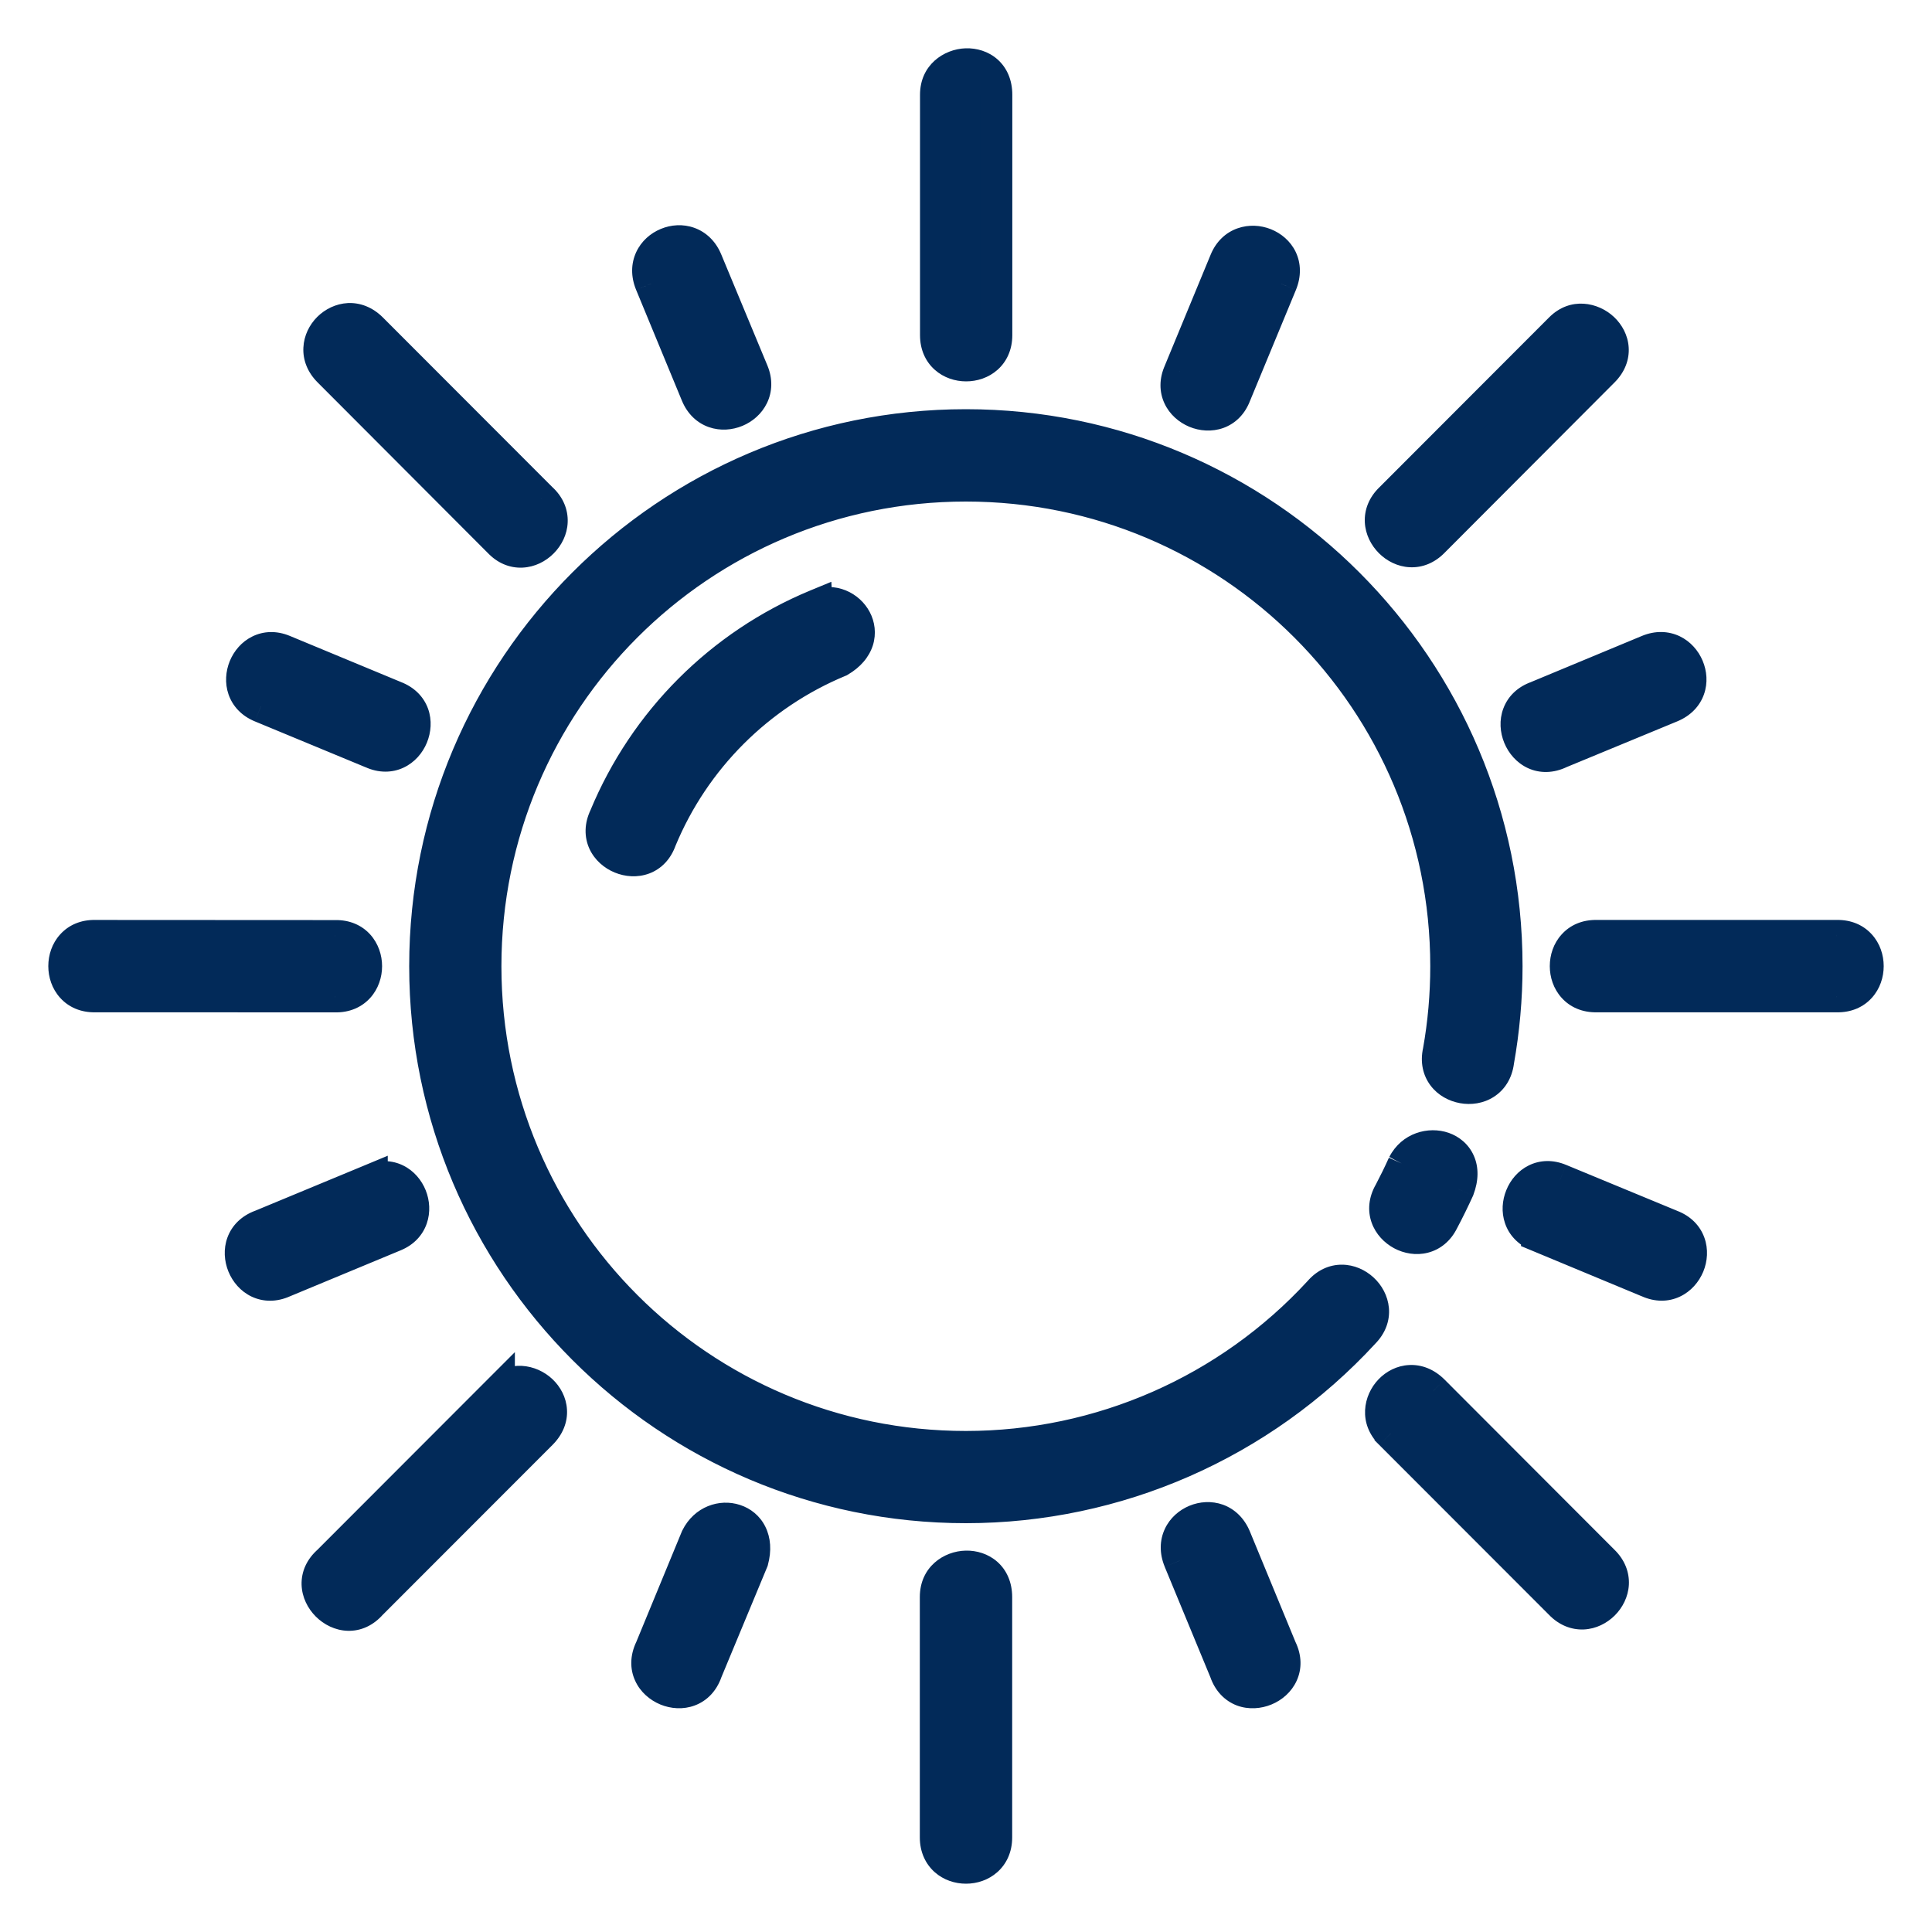 <svg width="30" height="30" viewBox="0 0 30 30" fill="none" xmlns="http://www.w3.org/2000/svg">
<path fill-rule="evenodd" clip-rule="evenodd" d="M14.536 1.471V5.205C14.536 5.828 15.469 5.828 15.469 5.205V1.471C15.469 0.813 14.536 0.874 14.536 1.471ZM10.109 4.406L10.821 6.129C11.06 6.705 11.924 6.347 11.685 5.771L10.969 4.048C10.724 3.46 9.865 3.817 10.109 4.406ZM19.031 4.048L18.319 5.771C18.051 6.356 18.953 6.732 19.179 6.129L19.892 4.406C20.138 3.812 19.266 3.481 19.031 4.048ZM5.11 5.763L7.747 8.405C8.186 8.882 8.883 8.182 8.404 7.745L5.767 5.105C5.321 4.658 4.662 5.315 5.11 5.763V5.763ZM24.232 5.105L21.595 7.745C21.135 8.186 21.816 8.866 22.256 8.405L24.893 5.763C25.348 5.307 24.654 4.682 24.232 5.105V5.105ZM14.998 6.604C10.367 6.604 6.604 10.369 6.604 15.003C6.604 19.637 10.367 23.402 14.998 23.402C17.345 23.402 19.585 22.419 21.174 20.692C21.63 20.234 20.907 19.569 20.488 20.061C19.075 21.596 17.085 22.47 14.998 22.47C10.872 22.47 7.536 19.133 7.536 15.004C7.536 10.876 10.872 7.538 14.998 7.538C19.124 7.538 22.459 10.876 22.459 15.004C22.459 15.446 22.421 15.887 22.343 16.322C22.201 16.957 23.173 17.131 23.26 16.487C23.348 15.997 23.392 15.501 23.392 15.003C23.392 10.369 19.629 6.604 14.998 6.604L14.998 6.604ZM12.678 9.4C11.193 10.016 10.013 11.197 9.397 12.683C9.111 13.277 10.043 13.663 10.258 13.039C10.779 11.781 11.779 10.782 13.036 10.262C13.659 9.899 13.194 9.198 12.678 9.401L12.678 9.4ZM25.591 10.106L23.869 10.822C23.246 11.038 23.63 11.971 24.225 11.683L25.949 10.97C26.539 10.726 26.168 9.866 25.591 10.106ZM4.052 10.97L5.773 11.683C6.358 11.951 6.733 11.048 6.131 10.822L4.406 10.106C3.834 9.868 3.479 10.733 4.052 10.97ZM1.477 14.535C0.841 14.521 0.841 15.483 1.477 15.469L5.206 15.47C5.842 15.484 5.842 14.523 5.206 14.537L1.477 14.535ZM24.791 14.535C24.156 14.521 24.156 15.483 24.791 15.469H28.523C29.159 15.483 29.159 14.521 28.523 14.535H24.791ZM21.795 18.079C21.729 18.227 21.657 18.374 21.581 18.518C21.261 19.074 22.119 19.533 22.403 18.958C22.489 18.797 22.569 18.631 22.645 18.464C22.901 17.782 22.055 17.576 21.795 18.079L21.795 18.079ZM5.771 18.321L4.05 19.035C3.443 19.258 3.815 20.166 4.404 19.899L6.128 19.183C6.688 18.951 6.352 18.081 5.771 18.322V18.321ZM23.868 19.182L25.59 19.898C26.178 20.166 26.553 19.26 25.948 19.034L24.224 18.32C23.653 18.083 23.306 18.947 23.868 19.18V19.182ZM7.745 21.6L5.107 24.241C4.597 24.678 5.328 25.41 5.765 24.899L8.402 22.26C8.866 21.796 8.168 21.175 7.745 21.6V21.6ZM21.594 22.26L24.231 24.899C24.669 25.359 25.349 24.682 24.892 24.241L22.255 21.6C21.792 21.136 21.154 21.822 21.594 22.26V22.26ZM18.317 24.234L19.029 25.957C19.245 26.581 20.177 26.196 19.889 25.601L19.177 23.876C18.933 23.287 18.073 23.644 18.317 24.234ZM10.819 23.876L10.107 25.601C9.82 26.195 10.753 26.581 10.967 25.957L11.683 24.234C11.866 23.55 11.072 23.364 10.819 23.876ZM14.533 24.799V28.533C14.533 29.156 15.467 29.156 15.467 28.533V24.799C15.467 24.15 14.533 24.191 14.533 24.799Z" fill="#022A59"/>
<path d="M10.109 4.406L10.34 4.311L10.34 4.31L10.109 4.406ZM10.821 6.129L10.59 6.225L10.59 6.225L10.821 6.129ZM11.685 5.771L11.916 5.675L11.916 5.675L11.685 5.771ZM10.969 4.048L11.2 3.952L11.2 3.952L10.969 4.048ZM19.031 4.048L19.262 4.143L19.262 4.143L19.031 4.048ZM18.319 5.771L18.546 5.875L18.55 5.866L18.319 5.771ZM19.179 6.129L18.948 6.033L18.945 6.041L19.179 6.129ZM19.892 4.406L19.661 4.31L19.661 4.311L19.892 4.406ZM5.11 5.763L5.286 5.586L4.86 5.158V5.763H5.11ZM7.747 8.405L7.931 8.235L7.924 8.228L7.747 8.405ZM8.404 7.745L8.227 7.922L8.236 7.929L8.404 7.745ZM5.767 5.105L5.944 4.928L5.944 4.928L5.767 5.105ZM5.11 5.763L4.933 5.939L5.36 6.367V5.763H5.11ZM24.232 5.105L24.409 5.281L24.482 5.208V5.105H24.232ZM21.595 7.745L21.768 7.925L21.772 7.921L21.595 7.745ZM22.256 8.405L22.079 8.228L22.075 8.232L22.256 8.405ZM24.893 5.763L25.07 5.939L25.07 5.939L24.893 5.763ZM24.232 5.105L24.055 4.928L23.982 5.001V5.105H24.232ZM14.998 6.604V6.854L15.004 6.354L14.998 6.604ZM21.174 20.692L20.996 20.516L20.99 20.523L21.174 20.692ZM20.488 20.061L20.672 20.231L20.678 20.223L20.488 20.061ZM22.343 16.322L22.587 16.377L22.589 16.366L22.343 16.322ZM23.26 16.487L23.014 16.443L23.013 16.453L23.26 16.487ZM14.998 6.604V6.354L14.992 6.854L14.998 6.604ZM12.678 9.4L12.928 9.387L12.909 9.034L12.582 9.169L12.678 9.4ZM9.397 12.683L9.623 12.791L9.626 12.785L9.628 12.778L9.397 12.683ZM10.258 13.039L10.027 12.943L10.024 12.95L10.021 12.957L10.258 13.039ZM13.036 10.262L13.132 10.493L13.147 10.487L13.162 10.478L13.036 10.262ZM12.678 9.401L12.428 9.415L12.447 9.761L12.77 9.634L12.678 9.401ZM25.591 10.106L25.687 10.337L25.687 10.337L25.591 10.106ZM23.869 10.822L23.951 11.058L23.958 11.056L23.965 11.053L23.869 10.822ZM24.225 11.683L24.129 11.452L24.123 11.455L24.116 11.458L24.225 11.683ZM25.949 10.97L25.854 10.739L25.854 10.739L25.949 10.97ZM4.052 10.97L4.148 10.739L4.147 10.739L4.052 10.97ZM5.773 11.683L5.877 11.456L5.868 11.452L5.773 11.683ZM6.131 10.822L6.035 11.053L6.043 11.056L6.131 10.822ZM4.406 10.106L4.31 10.337L4.31 10.337L4.406 10.106ZM1.477 14.535L1.471 14.785L1.476 14.785L1.477 14.535ZM1.477 15.469L1.477 15.219L1.471 15.219L1.477 15.469ZM5.206 15.47L5.212 15.22L5.206 15.22L5.206 15.47ZM5.206 14.537L5.206 14.787L5.212 14.787L5.206 14.537ZM24.791 14.535L24.786 14.785H24.791V14.535ZM24.791 15.469V15.219L24.786 15.219L24.791 15.469ZM28.523 15.469L28.529 15.219H28.523V15.469ZM28.523 14.535V14.785L28.529 14.785L28.523 14.535ZM21.795 18.079L22.023 18.182L21.572 17.968L21.795 18.079ZM21.581 18.518L21.798 18.642L21.802 18.635L21.581 18.518ZM22.403 18.958L22.182 18.84L22.178 18.847L22.403 18.958ZM22.645 18.464L22.873 18.568L22.876 18.56L22.879 18.552L22.645 18.464ZM21.795 18.079L21.572 17.968L22.017 18.194L21.795 18.079ZM5.771 18.321H6.021V17.946L5.675 18.09L5.771 18.321ZM4.05 19.035L4.136 19.27L4.146 19.266L4.05 19.035ZM4.404 19.899L4.308 19.668L4.301 19.671L4.404 19.899ZM6.128 19.183L6.033 18.952L6.033 18.952L6.128 19.183ZM5.771 18.322H5.521V18.696L5.866 18.553L5.771 18.322ZM23.868 19.182H23.618V19.349L23.772 19.413L23.868 19.182ZM25.59 19.898L25.694 19.67L25.686 19.667L25.59 19.898ZM25.948 19.034L25.852 19.265L25.861 19.268L25.948 19.034ZM24.224 18.32L24.128 18.55L24.128 18.551L24.224 18.32ZM23.868 19.18H24.118V19.014L23.964 18.95L23.868 19.18ZM7.745 21.6H7.995V20.996L7.568 21.423L7.745 21.6ZM5.107 24.241L5.27 24.431L5.277 24.425L5.284 24.418L5.107 24.241ZM5.765 24.899L5.588 24.722L5.581 24.729L5.575 24.736L5.765 24.899ZM8.402 22.26L8.225 22.084L8.402 22.26ZM7.745 21.6H7.495V22.205L7.922 21.776L7.745 21.6ZM21.594 22.26H21.344V22.364L21.417 22.437L21.594 22.26ZM24.231 24.899L24.412 24.726L24.408 24.722L24.231 24.899ZM24.892 24.241L24.715 24.418L24.718 24.421L24.892 24.241ZM22.255 21.6L22.078 21.776L22.078 21.777L22.255 21.6ZM21.594 22.26H21.844V22.157L21.77 22.083L21.594 22.26ZM18.317 24.234L18.086 24.329L18.086 24.33L18.317 24.234ZM19.029 25.957L19.265 25.875L19.263 25.868L19.26 25.861L19.029 25.957ZM19.889 25.601L19.658 25.697L19.661 25.703L19.664 25.71L19.889 25.601ZM19.177 23.876L19.408 23.78L19.408 23.78L19.177 23.876ZM10.819 23.876L10.595 23.765L10.591 23.773L10.588 23.78L10.819 23.876ZM10.107 25.601L10.332 25.71L10.335 25.703L10.338 25.697L10.107 25.601ZM10.967 25.957L10.736 25.861L10.733 25.868L10.731 25.876L10.967 25.957ZM11.683 24.234L11.914 24.33L11.92 24.315L11.924 24.299L11.683 24.234ZM14.286 1.471V5.205H14.786V1.471H14.286ZM14.286 5.205C14.286 5.429 14.372 5.615 14.515 5.742C14.654 5.866 14.832 5.922 15.002 5.922C15.172 5.922 15.351 5.866 15.49 5.742C15.633 5.615 15.719 5.429 15.719 5.205H15.219C15.219 5.293 15.189 5.341 15.157 5.369C15.121 5.401 15.066 5.422 15.002 5.422C14.939 5.422 14.884 5.401 14.848 5.369C14.816 5.341 14.786 5.293 14.786 5.205H14.286ZM15.719 5.205V1.471H15.219V5.205H15.719ZM15.719 1.471C15.719 1.243 15.636 1.052 15.489 0.922C15.347 0.796 15.165 0.745 14.994 0.75C14.657 0.761 14.286 1.008 14.286 1.471H14.786C14.786 1.336 14.881 1.254 15.011 1.25C15.073 1.248 15.125 1.268 15.158 1.297C15.186 1.322 15.219 1.37 15.219 1.471H15.719ZM9.878 4.502L10.59 6.225L11.052 6.033L10.34 4.311L9.878 4.502ZM10.59 6.225C10.676 6.431 10.827 6.57 11.009 6.633C11.184 6.694 11.371 6.678 11.528 6.613C11.685 6.548 11.828 6.427 11.909 6.26C11.993 6.087 12.002 5.882 11.916 5.675L11.454 5.867C11.488 5.948 11.478 6.004 11.459 6.042C11.438 6.086 11.395 6.127 11.337 6.151C11.278 6.176 11.218 6.177 11.172 6.161C11.132 6.147 11.086 6.115 11.052 6.033L10.59 6.225ZM11.916 5.675L11.2 3.952L10.738 4.144L11.454 5.867L11.916 5.675ZM11.2 3.952C11.114 3.744 10.963 3.603 10.782 3.538C10.605 3.474 10.418 3.489 10.26 3.555C10.101 3.621 9.959 3.743 9.88 3.913C9.798 4.088 9.792 4.294 9.878 4.502L10.34 4.31C10.304 4.224 10.314 4.164 10.332 4.125C10.353 4.08 10.395 4.04 10.452 4.016C10.508 3.993 10.566 3.992 10.613 4.008C10.653 4.023 10.702 4.058 10.738 4.144L11.2 3.952ZM18.8 3.952L18.088 5.675L18.55 5.866L19.262 4.143L18.8 3.952ZM18.092 5.667C17.996 5.876 17.999 6.086 18.082 6.264C18.162 6.437 18.308 6.56 18.468 6.627C18.627 6.693 18.818 6.709 18.997 6.645C19.182 6.578 19.333 6.432 19.413 6.217L18.945 6.041C18.913 6.128 18.866 6.161 18.827 6.175C18.781 6.191 18.721 6.19 18.66 6.165C18.599 6.14 18.556 6.097 18.535 6.053C18.517 6.015 18.508 5.959 18.546 5.875L18.092 5.667ZM19.41 6.225L20.123 4.502L19.661 4.311L18.948 6.033L19.41 6.225ZM20.123 4.502C20.209 4.293 20.203 4.086 20.119 3.911C20.038 3.742 19.892 3.622 19.734 3.559C19.576 3.496 19.39 3.484 19.215 3.546C19.036 3.609 18.885 3.747 18.8 3.952L19.262 4.143C19.295 4.065 19.341 4.032 19.383 4.017C19.43 4 19.491 4.001 19.549 4.024C19.607 4.047 19.649 4.086 19.669 4.128C19.686 4.165 19.697 4.222 19.661 4.31L20.123 4.502ZM4.933 5.939L7.57 8.582L7.924 8.228L5.286 5.586L4.933 5.939ZM7.563 8.574C7.72 8.745 7.916 8.823 8.113 8.814C8.304 8.806 8.475 8.717 8.597 8.594C8.72 8.471 8.808 8.3 8.815 8.11C8.823 7.912 8.744 7.716 8.573 7.56L8.236 7.929C8.304 7.992 8.317 8.048 8.316 8.089C8.314 8.138 8.29 8.194 8.243 8.241C8.196 8.288 8.14 8.313 8.091 8.315C8.05 8.317 7.994 8.304 7.931 8.236L7.563 8.574ZM8.581 7.568L5.944 4.928L5.59 5.282L8.227 7.921L8.581 7.568ZM5.944 4.928C5.785 4.77 5.593 4.697 5.401 4.706C5.214 4.716 5.047 4.801 4.926 4.921C4.805 5.042 4.72 5.209 4.711 5.396C4.701 5.588 4.774 5.781 4.933 5.939L5.286 5.586C5.221 5.521 5.208 5.463 5.21 5.42C5.213 5.372 5.236 5.319 5.28 5.275C5.323 5.232 5.377 5.208 5.425 5.206C5.468 5.204 5.525 5.217 5.59 5.282L5.944 4.928ZM5.36 5.763V5.763H4.86V5.763H5.36ZM24.055 4.928L21.418 7.568L21.772 7.921L24.409 5.281L24.055 4.928ZM21.422 7.564C21.257 7.722 21.183 7.917 21.193 8.112C21.203 8.3 21.29 8.468 21.412 8.59C21.533 8.711 21.702 8.799 21.89 8.808C22.085 8.818 22.279 8.742 22.437 8.578L22.075 8.232C22.012 8.298 21.957 8.311 21.915 8.309C21.866 8.306 21.811 8.282 21.765 8.236C21.719 8.19 21.695 8.135 21.692 8.086C21.69 8.044 21.703 7.988 21.768 7.925L21.422 7.564ZM22.433 8.582L25.07 5.939L24.716 5.586L22.079 8.228L22.433 8.582ZM25.07 5.939C25.23 5.779 25.303 5.586 25.29 5.392C25.278 5.204 25.186 5.039 25.063 4.923C24.819 4.692 24.383 4.6 24.055 4.928L24.409 5.281C24.464 5.226 24.518 5.212 24.564 5.215C24.616 5.218 24.673 5.242 24.719 5.286C24.765 5.329 24.788 5.381 24.791 5.425C24.794 5.462 24.784 5.518 24.716 5.586L25.07 5.939ZM23.982 5.105V5.105H24.482V5.105H23.982ZM14.998 6.354C10.229 6.354 6.354 10.231 6.354 15.003H6.854C6.854 10.507 10.505 6.854 14.998 6.854V6.354ZM6.354 15.003C6.354 19.775 10.229 23.652 14.998 23.652V23.152C10.505 23.152 6.854 19.499 6.854 15.003H6.354ZM14.998 23.652C17.415 23.652 19.721 22.64 21.358 20.862L20.99 20.523C19.448 22.198 17.275 23.152 14.998 23.152V23.652ZM21.351 20.869C21.514 20.705 21.584 20.506 21.567 20.31C21.55 20.12 21.456 19.953 21.328 19.836C21.201 19.719 21.027 19.638 20.837 19.638C20.639 19.637 20.447 19.724 20.298 19.899L20.678 20.223C20.738 20.153 20.794 20.137 20.835 20.138C20.884 20.138 20.941 20.16 20.989 20.204C21.038 20.249 21.064 20.304 21.069 20.352C21.072 20.394 21.062 20.45 20.996 20.516L21.351 20.869ZM20.304 19.892C18.938 21.376 17.015 22.22 14.998 22.22V22.72C17.155 22.72 19.212 21.817 20.672 20.23L20.304 19.892ZM14.998 22.22C11.01 22.22 7.786 18.995 7.786 15.004H7.286C7.286 19.27 10.734 22.72 14.998 22.72V22.22ZM7.786 15.004C7.786 11.014 11.01 7.788 14.998 7.788V7.288C10.734 7.288 7.286 10.738 7.286 15.004H7.786ZM14.998 7.788C18.986 7.788 22.209 11.014 22.209 15.004H22.709C22.709 10.738 19.262 7.288 14.998 7.288V7.788ZM22.209 15.004C22.209 15.432 22.172 15.858 22.097 16.278L22.589 16.366C22.67 15.916 22.709 15.461 22.709 15.004H22.209ZM22.099 16.268C22.048 16.494 22.095 16.7 22.215 16.858C22.33 17.01 22.5 17.099 22.671 17.13C22.842 17.161 23.033 17.136 23.194 17.033C23.361 16.927 23.477 16.75 23.508 16.52L23.013 16.453C23 16.546 22.961 16.589 22.926 16.611C22.885 16.637 22.825 16.65 22.759 16.638C22.694 16.626 22.642 16.594 22.613 16.555C22.588 16.522 22.566 16.468 22.587 16.377L22.099 16.268ZM23.506 16.531C23.596 16.026 23.642 15.516 23.642 15.003H23.142C23.142 15.486 23.099 15.967 23.014 16.443L23.506 16.531ZM23.642 15.003C23.642 10.231 19.767 6.354 14.998 6.354V6.854C19.491 6.854 23.142 10.507 23.142 15.003H23.642ZM14.992 6.854L14.993 6.854L15.004 6.354L15.003 6.354L14.992 6.854ZM12.582 9.169C11.036 9.81 9.807 11.04 9.166 12.587L9.628 12.778C10.219 11.353 11.35 10.222 12.774 9.631L12.582 9.169ZM9.172 12.574C9.07 12.785 9.07 12.999 9.153 13.181C9.234 13.356 9.382 13.481 9.544 13.548C9.706 13.615 9.899 13.631 10.08 13.564C10.268 13.494 10.418 13.341 10.494 13.12L10.021 12.957C9.99 13.047 9.943 13.081 9.905 13.095C9.859 13.113 9.798 13.112 9.735 13.086C9.673 13.06 9.628 13.017 9.608 12.972C9.591 12.934 9.581 12.877 9.623 12.791L9.172 12.574ZM10.489 13.134C10.985 11.938 11.936 10.988 13.132 10.493L12.94 10.031C11.623 10.577 10.573 11.624 10.027 12.943L10.489 13.134ZM13.162 10.478C13.36 10.363 13.495 10.205 13.554 10.021C13.611 9.838 13.585 9.654 13.505 9.503C13.348 9.206 12.974 9.016 12.586 9.169L12.77 9.634C12.897 9.583 13.013 9.642 13.063 9.736C13.086 9.78 13.091 9.827 13.077 9.871C13.063 9.914 13.023 9.98 12.91 10.046L13.162 10.478ZM12.928 9.388L12.928 9.387L12.428 9.414L12.428 9.415L12.928 9.388ZM25.495 9.875L23.773 10.591L23.965 11.053L25.687 10.337L25.495 9.875ZM23.788 10.586C23.566 10.662 23.414 10.813 23.344 11.001C23.276 11.181 23.292 11.375 23.359 11.537C23.426 11.699 23.551 11.847 23.727 11.928C23.909 12.011 24.123 12.01 24.334 11.908L24.116 11.458C24.03 11.5 23.973 11.49 23.935 11.473C23.89 11.453 23.847 11.409 23.821 11.346C23.796 11.284 23.795 11.222 23.812 11.176C23.827 11.137 23.861 11.089 23.951 11.058L23.788 10.586ZM24.32 11.914L26.045 11.201L25.854 10.739L24.129 11.452L24.32 11.914ZM26.045 11.201C26.253 11.115 26.395 10.964 26.459 10.782C26.522 10.604 26.505 10.417 26.438 10.259C26.372 10.102 26.249 9.959 26.081 9.879C25.907 9.797 25.702 9.789 25.495 9.875L25.687 10.337C25.769 10.303 25.826 10.312 25.866 10.331C25.912 10.352 25.953 10.396 25.978 10.454C26.002 10.512 26.003 10.57 25.988 10.615C25.974 10.655 25.94 10.704 25.854 10.739L26.045 11.201ZM3.956 11.201L5.677 11.914L5.868 11.452L4.148 10.739L3.956 11.201ZM5.669 11.91C5.878 12.006 6.088 12.003 6.266 11.92C6.438 11.84 6.562 11.694 6.628 11.534C6.694 11.374 6.711 11.184 6.647 11.005C6.58 10.82 6.434 10.669 6.219 10.588L6.043 11.056C6.129 11.088 6.162 11.135 6.176 11.175C6.193 11.22 6.192 11.281 6.166 11.342C6.141 11.403 6.099 11.446 6.055 11.467C6.017 11.485 5.961 11.494 5.877 11.456L5.669 11.91ZM6.227 10.591L4.502 9.875L4.31 10.337L6.035 11.053L6.227 10.591ZM4.502 9.875C4.296 9.789 4.091 9.798 3.919 9.883C3.752 9.964 3.633 10.108 3.568 10.265C3.504 10.422 3.488 10.608 3.549 10.784C3.612 10.965 3.75 11.116 3.956 11.201L4.147 10.739C4.068 10.706 4.035 10.66 4.022 10.62C4.006 10.574 4.007 10.514 4.031 10.455C4.055 10.396 4.096 10.353 4.139 10.332C4.176 10.313 4.23 10.303 4.31 10.337L4.502 9.875ZM1.482 14.285C1.255 14.28 1.064 14.365 0.934 14.51C0.807 14.649 0.75 14.83 0.75 15.002C0.75 15.174 0.807 15.354 0.934 15.494C1.064 15.639 1.255 15.724 1.482 15.719L1.471 15.219C1.381 15.221 1.333 15.19 1.305 15.159C1.272 15.123 1.25 15.067 1.25 15.002C1.25 14.937 1.272 14.881 1.305 14.845C1.333 14.814 1.381 14.783 1.471 14.785L1.482 14.285ZM1.476 15.719L5.206 15.72L5.206 15.22L1.477 15.219L1.476 15.719ZM5.201 15.72C5.428 15.725 5.618 15.64 5.749 15.495C5.875 15.356 5.933 15.175 5.933 15.003C5.933 14.831 5.875 14.651 5.749 14.511C5.618 14.366 5.428 14.282 5.201 14.287L5.212 14.787C5.302 14.784 5.35 14.815 5.378 14.846C5.411 14.882 5.433 14.938 5.433 15.003C5.433 15.068 5.411 15.124 5.378 15.16C5.35 15.191 5.302 15.222 5.212 15.22L5.201 15.72ZM5.206 14.287L1.477 14.285L1.476 14.785L5.206 14.787L5.206 14.287ZM24.797 14.285C24.57 14.28 24.379 14.365 24.249 14.51C24.122 14.649 24.065 14.83 24.065 15.002C24.065 15.174 24.122 15.354 24.249 15.494C24.379 15.639 24.57 15.724 24.797 15.719L24.786 15.219C24.696 15.221 24.648 15.19 24.62 15.159C24.587 15.123 24.565 15.067 24.565 15.002C24.565 14.937 24.587 14.881 24.62 14.845C24.648 14.814 24.696 14.783 24.786 14.785L24.797 14.285ZM24.791 15.719H28.523V15.219H24.791V15.719ZM28.518 15.719C28.745 15.724 28.936 15.639 29.066 15.494C29.193 15.354 29.25 15.174 29.25 15.002C29.25 14.83 29.193 14.649 29.066 14.51C28.936 14.365 28.745 14.28 28.518 14.285L28.529 14.785C28.619 14.783 28.667 14.814 28.695 14.845C28.728 14.881 28.75 14.937 28.75 15.002C28.75 15.067 28.728 15.123 28.695 15.159C28.667 15.19 28.619 15.221 28.529 15.219L28.518 15.719ZM28.523 14.285H24.791V14.785H28.523V14.285ZM21.567 17.977C21.503 18.12 21.433 18.262 21.36 18.401L21.802 18.635C21.88 18.487 21.954 18.335 22.023 18.182L21.567 17.977ZM21.364 18.393C21.25 18.592 21.233 18.801 21.299 18.986C21.363 19.165 21.496 19.301 21.648 19.383C21.8 19.464 21.988 19.499 22.171 19.452C22.361 19.404 22.526 19.274 22.627 19.068L22.178 18.847C22.138 18.929 22.089 18.957 22.048 18.968C22.002 18.979 21.941 18.973 21.884 18.942C21.826 18.911 21.786 18.864 21.77 18.818C21.756 18.779 21.752 18.722 21.797 18.642L21.364 18.393ZM22.623 19.076C22.712 18.909 22.795 18.738 22.873 18.568L22.418 18.361C22.343 18.524 22.265 18.684 22.182 18.84L22.623 19.076ZM22.879 18.552C22.961 18.334 22.965 18.124 22.885 17.945C22.806 17.766 22.658 17.648 22.496 17.591C22.179 17.481 21.766 17.591 21.573 17.965L22.017 18.194C22.084 18.065 22.224 18.026 22.331 18.063C22.381 18.081 22.412 18.111 22.428 18.146C22.443 18.181 22.457 18.253 22.411 18.377L22.879 18.552ZM22.019 18.191L22.019 18.191L21.572 17.968L21.572 17.968L22.019 18.191ZM5.675 18.09L3.954 18.804L4.146 19.266L5.866 18.552L5.675 18.09ZM3.963 18.8C3.747 18.88 3.6 19.03 3.532 19.215C3.466 19.394 3.482 19.585 3.547 19.745C3.613 19.906 3.736 20.053 3.908 20.134C4.087 20.218 4.297 20.222 4.507 20.127L4.301 19.671C4.216 19.71 4.16 19.7 4.122 19.682C4.078 19.661 4.035 19.617 4.01 19.556C3.985 19.495 3.984 19.433 4.001 19.387C4.016 19.348 4.049 19.301 4.136 19.269L3.963 18.8ZM4.5 20.13L6.224 19.414L6.033 18.952L4.308 19.668L4.5 20.13ZM6.224 19.414C6.429 19.329 6.565 19.178 6.627 18.998C6.687 18.824 6.673 18.639 6.61 18.482C6.547 18.325 6.428 18.18 6.261 18.098C6.087 18.012 5.882 18.005 5.675 18.091L5.866 18.553C5.95 18.518 6.005 18.529 6.041 18.546C6.082 18.567 6.122 18.609 6.145 18.668C6.169 18.727 6.17 18.788 6.154 18.835C6.14 18.876 6.108 18.921 6.033 18.952L6.224 19.414ZM6.021 18.322V18.321H5.521V18.322H6.021ZM23.772 19.413L25.494 20.129L25.686 19.667L23.964 18.951L23.772 19.413ZM25.486 20.125C25.696 20.221 25.907 20.218 26.085 20.134C26.258 20.053 26.381 19.907 26.448 19.747C26.514 19.587 26.53 19.396 26.465 19.217C26.398 19.031 26.252 18.88 26.036 18.799L25.861 19.268C25.947 19.3 25.981 19.347 25.995 19.387C26.012 19.433 26.011 19.494 25.986 19.556C25.96 19.617 25.918 19.661 25.873 19.681C25.835 19.699 25.778 19.709 25.694 19.671L25.486 20.125ZM26.044 18.802L24.32 18.089L24.128 18.551L25.853 19.265L26.044 18.802ZM24.32 18.089C24.114 18.003 23.91 18.012 23.738 18.097C23.572 18.179 23.453 18.323 23.39 18.48C23.326 18.636 23.31 18.821 23.37 18.995C23.431 19.175 23.568 19.326 23.773 19.411L23.964 18.95C23.888 18.918 23.857 18.874 23.843 18.833C23.827 18.787 23.829 18.727 23.853 18.668C23.877 18.609 23.917 18.566 23.959 18.546C23.995 18.528 24.048 18.517 24.128 18.55L24.32 18.089ZM23.618 19.18V19.182H24.118V19.18H23.618ZM7.568 21.423L4.93 24.064L5.284 24.418L7.921 21.777L7.568 21.423ZM4.945 24.051C4.764 24.206 4.677 24.404 4.683 24.608C4.689 24.803 4.779 24.977 4.904 25.102C5.029 25.227 5.204 25.317 5.399 25.323C5.602 25.329 5.8 25.242 5.955 25.061L5.575 24.736C5.511 24.811 5.454 24.825 5.413 24.823C5.364 24.822 5.306 24.798 5.258 24.749C5.209 24.7 5.185 24.642 5.183 24.593C5.182 24.552 5.195 24.495 5.27 24.431L4.945 24.051ZM5.942 25.076L8.579 22.437L8.225 22.084L5.588 24.722L5.942 25.076ZM8.579 22.437C8.74 22.276 8.816 22.082 8.804 21.887C8.793 21.697 8.702 21.532 8.578 21.415C8.332 21.183 7.895 21.095 7.567 21.424L7.922 21.776C7.978 21.72 8.032 21.706 8.079 21.708C8.131 21.711 8.189 21.735 8.234 21.779C8.28 21.822 8.302 21.872 8.305 21.916C8.307 21.954 8.296 22.012 8.225 22.084L8.579 22.437ZM7.995 21.6V21.6H7.495V21.6H7.995ZM21.417 22.437L24.054 25.076L24.408 24.722L21.771 22.084L21.417 22.437ZM24.05 25.072C24.207 25.236 24.401 25.311 24.596 25.302C24.784 25.293 24.952 25.206 25.074 25.085C25.195 24.964 25.283 24.796 25.293 24.608C25.303 24.413 25.229 24.219 25.066 24.061L24.718 24.421C24.783 24.484 24.796 24.539 24.794 24.581C24.791 24.63 24.767 24.685 24.721 24.73C24.675 24.776 24.62 24.8 24.571 24.802C24.53 24.804 24.474 24.792 24.412 24.726L24.05 25.072ZM25.069 24.064L22.432 21.423L22.078 21.777L24.715 24.418L25.069 24.064ZM22.432 21.423C22.271 21.262 22.077 21.186 21.882 21.196C21.692 21.205 21.525 21.294 21.406 21.418C21.167 21.666 21.084 22.104 21.417 22.437L21.77 22.083C21.709 22.021 21.694 21.964 21.696 21.918C21.699 21.866 21.723 21.81 21.766 21.765C21.809 21.72 21.86 21.698 21.907 21.695C21.948 21.693 22.007 21.706 22.078 21.776L22.432 21.423ZM21.344 22.26V22.26H21.844V22.26H21.344ZM18.086 24.33L18.798 26.052L19.26 25.861L18.548 24.139L18.086 24.33ZM18.793 26.039C18.869 26.26 19.02 26.412 19.207 26.483C19.388 26.55 19.582 26.534 19.744 26.467C19.905 26.401 20.054 26.275 20.134 26.1C20.218 25.917 20.217 25.703 20.114 25.492L19.664 25.71C19.706 25.796 19.697 25.854 19.679 25.892C19.659 25.936 19.615 25.98 19.553 26.005C19.49 26.031 19.428 26.031 19.383 26.014C19.344 26 19.297 25.966 19.265 25.875L18.793 26.039ZM20.12 25.506L19.408 23.78L18.946 23.971L19.658 25.697L20.12 25.506ZM19.408 23.78C19.322 23.573 19.172 23.431 18.991 23.365C18.814 23.302 18.627 23.316 18.468 23.382C18.31 23.448 18.167 23.57 18.088 23.74C18.006 23.915 18 24.121 18.086 24.329L18.548 24.139C18.512 24.052 18.522 23.992 18.541 23.952C18.561 23.907 18.603 23.867 18.66 23.844C18.717 23.82 18.775 23.819 18.821 23.835C18.861 23.85 18.91 23.885 18.946 23.971L19.408 23.78ZM10.588 23.78L9.876 25.506L10.338 25.697L11.05 23.971L10.588 23.78ZM9.882 25.492C9.78 25.704 9.779 25.917 9.863 26.099C9.943 26.275 10.092 26.4 10.253 26.467C10.415 26.534 10.609 26.55 10.789 26.482C10.977 26.412 11.127 26.26 11.204 26.038L10.731 25.876C10.7 25.966 10.653 26 10.614 26.014C10.569 26.031 10.507 26.031 10.444 26.005C10.382 25.979 10.338 25.935 10.317 25.891C10.3 25.853 10.29 25.796 10.332 25.71L9.882 25.492ZM11.198 26.053L11.914 24.33L11.452 24.138L10.736 25.861L11.198 26.053ZM11.924 24.299C11.983 24.081 11.969 23.877 11.884 23.706C11.8 23.536 11.655 23.422 11.492 23.369C11.171 23.263 10.778 23.394 10.595 23.765L11.043 23.987C11.113 23.846 11.244 23.814 11.336 23.844C11.382 23.859 11.416 23.888 11.437 23.929C11.457 23.97 11.475 24.046 11.441 24.169L11.924 24.299ZM14.283 24.799V28.533H14.783V24.799H14.283ZM14.283 28.533C14.283 28.756 14.37 28.942 14.513 29.07C14.652 29.194 14.83 29.25 15 29.25C15.17 29.25 15.348 29.194 15.487 29.07C15.631 28.942 15.717 28.756 15.717 28.533H15.217C15.217 28.621 15.187 28.668 15.155 28.696C15.119 28.729 15.064 28.75 15 28.75C14.937 28.75 14.882 28.729 14.845 28.696C14.814 28.668 14.783 28.621 14.783 28.533H14.283ZM15.717 28.533V24.799H15.217V28.533H15.717ZM15.717 24.799C15.717 24.572 15.633 24.382 15.488 24.253C15.346 24.127 15.165 24.074 14.995 24.078C14.655 24.085 14.283 24.331 14.283 24.799H14.783C14.783 24.716 14.813 24.667 14.847 24.637C14.886 24.602 14.943 24.579 15.006 24.577C15.069 24.576 15.121 24.596 15.155 24.626C15.184 24.652 15.217 24.701 15.217 24.799H15.717Z" fill="#022A59"/>
</svg>
